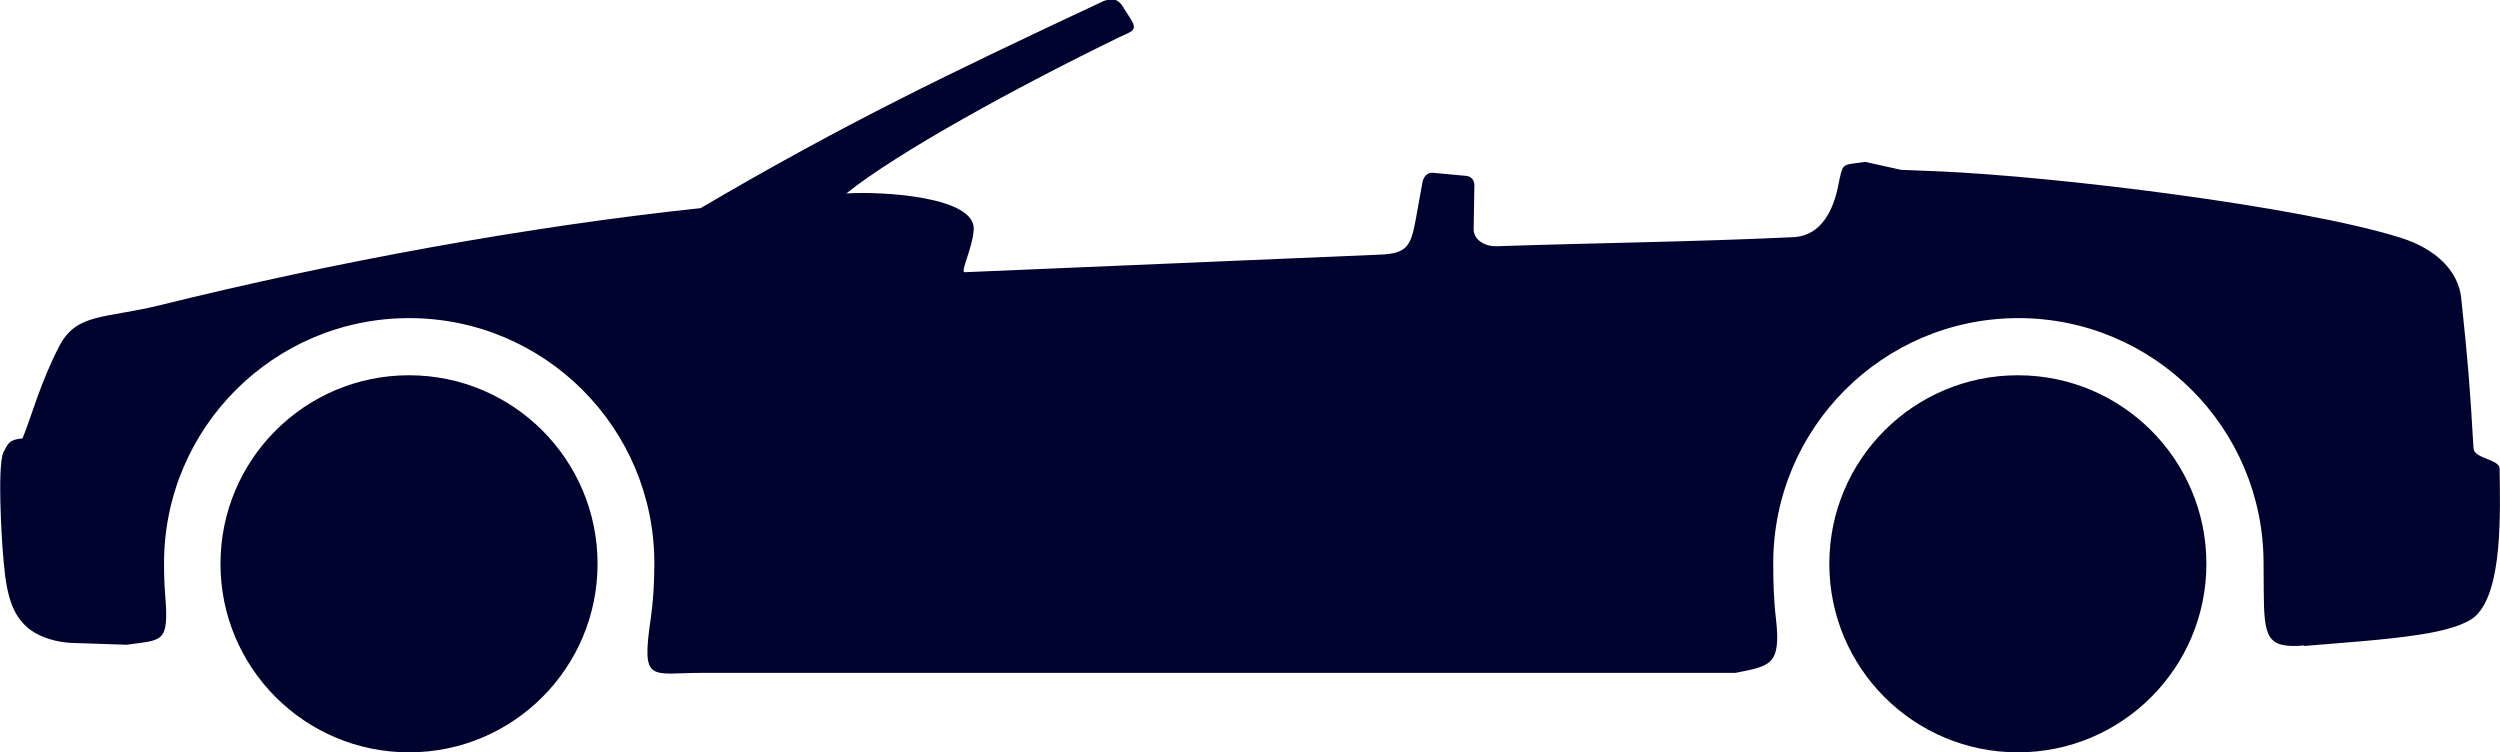 <?xml version="1.0" encoding="UTF-8"?>
<svg id="Layer_2" data-name="Layer 2" xmlns="http://www.w3.org/2000/svg" viewBox="0 0 137.77 41.45">
  <defs>
    <style>
      .cls-1 {
        fill: #00032d;
        fill-rule: evenodd;
      }
    </style>
  </defs>
  <g id="Layer_1-2" data-name="Layer 1">
    <path class="cls-1" d="M126.97,35.6c2.1-.18,4.46-.33,6.33-.62,1.48-.22,2.64-.58,3.12-1.03,1.53-1.42,1.35-5.84,1.33-8.11,0-.55-1.4-.55-1.44-1.13-.2-3.49-.3-4.71-.68-8.3-.16-1.48-1.39-2.7-3.34-3.31-5.63-1.76-19.12-3.39-25.5-3.66l-2.02-.08-1.99-.44c-1.32.21-1.2-.04-1.49,1.36-.25,1.22-.88,2.72-2.47,2.79-5.53.26-11.07.32-16.36.5-.56.02-1.26-.31-1.25-.95l.04-2.41c0-.29-.18-.5-.47-.52l-1.84-.17c-.28-.03-.5.24-.55.52l-.38,2.1c-.26,1.43-.5,1.83-1.93,1.89l-22.91.97c-.28.01.42-1.28.49-2.35.11-1.8-4.98-2.12-7.02-1.99,2.86-2.29,9.35-5.84,15.04-8.61.66-.32,1.06-.34.62-1.02l-.43-.68c-.32-.5-.72-.46-1.23-.21-8.31,3.9-14.05,6.64-22.03,11.33-9.53,1.01-20.1,2.95-29.76,5.34-3.12.77-4.63.42-5.59,2.28-1.05,2.02-1.54,3.92-2.02,5.07-.76.06-.79.29-1.04.74-.22.42-.19,2.07-.18,2.71.02.96.09,2.4.18,3.33.17,1.95.5,3.04,1.49,3.78.57.42,1.47.68,2.27.71l3.02.1c1.98-.28,2.33-.07,2.13-2.67-.05-.59-.07-1.2-.07-1.82,0-7.46,6.05-13.51,13.51-13.51s13.51,6.05,13.51,13.51c0,1.05-.06,2.08-.2,3.06-.53,3.59,0,2.98,2.8,2.98h56.98c1.87-.38,2.53-.38,2.23-2.98-.12-.98-.15-2.01-.15-3.06,0-7.46,6.05-13.51,13.51-13.51s13.51,6.05,13.51,13.51c0,.51.01,1.01.01,1.5.02,2.57.14,3.21,2.24,3.03h0ZM111.2,20.68c5.74,0,10.39,4.65,10.39,10.39s-4.65,10.39-10.39,10.39-10.39-4.65-10.39-10.39,4.65-10.39,10.39-10.39h0ZM22.54,20.68c5.74,0,10.39,4.65,10.39,10.39s-4.65,10.39-10.39,10.39-10.39-4.65-10.39-10.39,4.65-10.39,10.39-10.39h0Z"/>
  </g>
</svg>